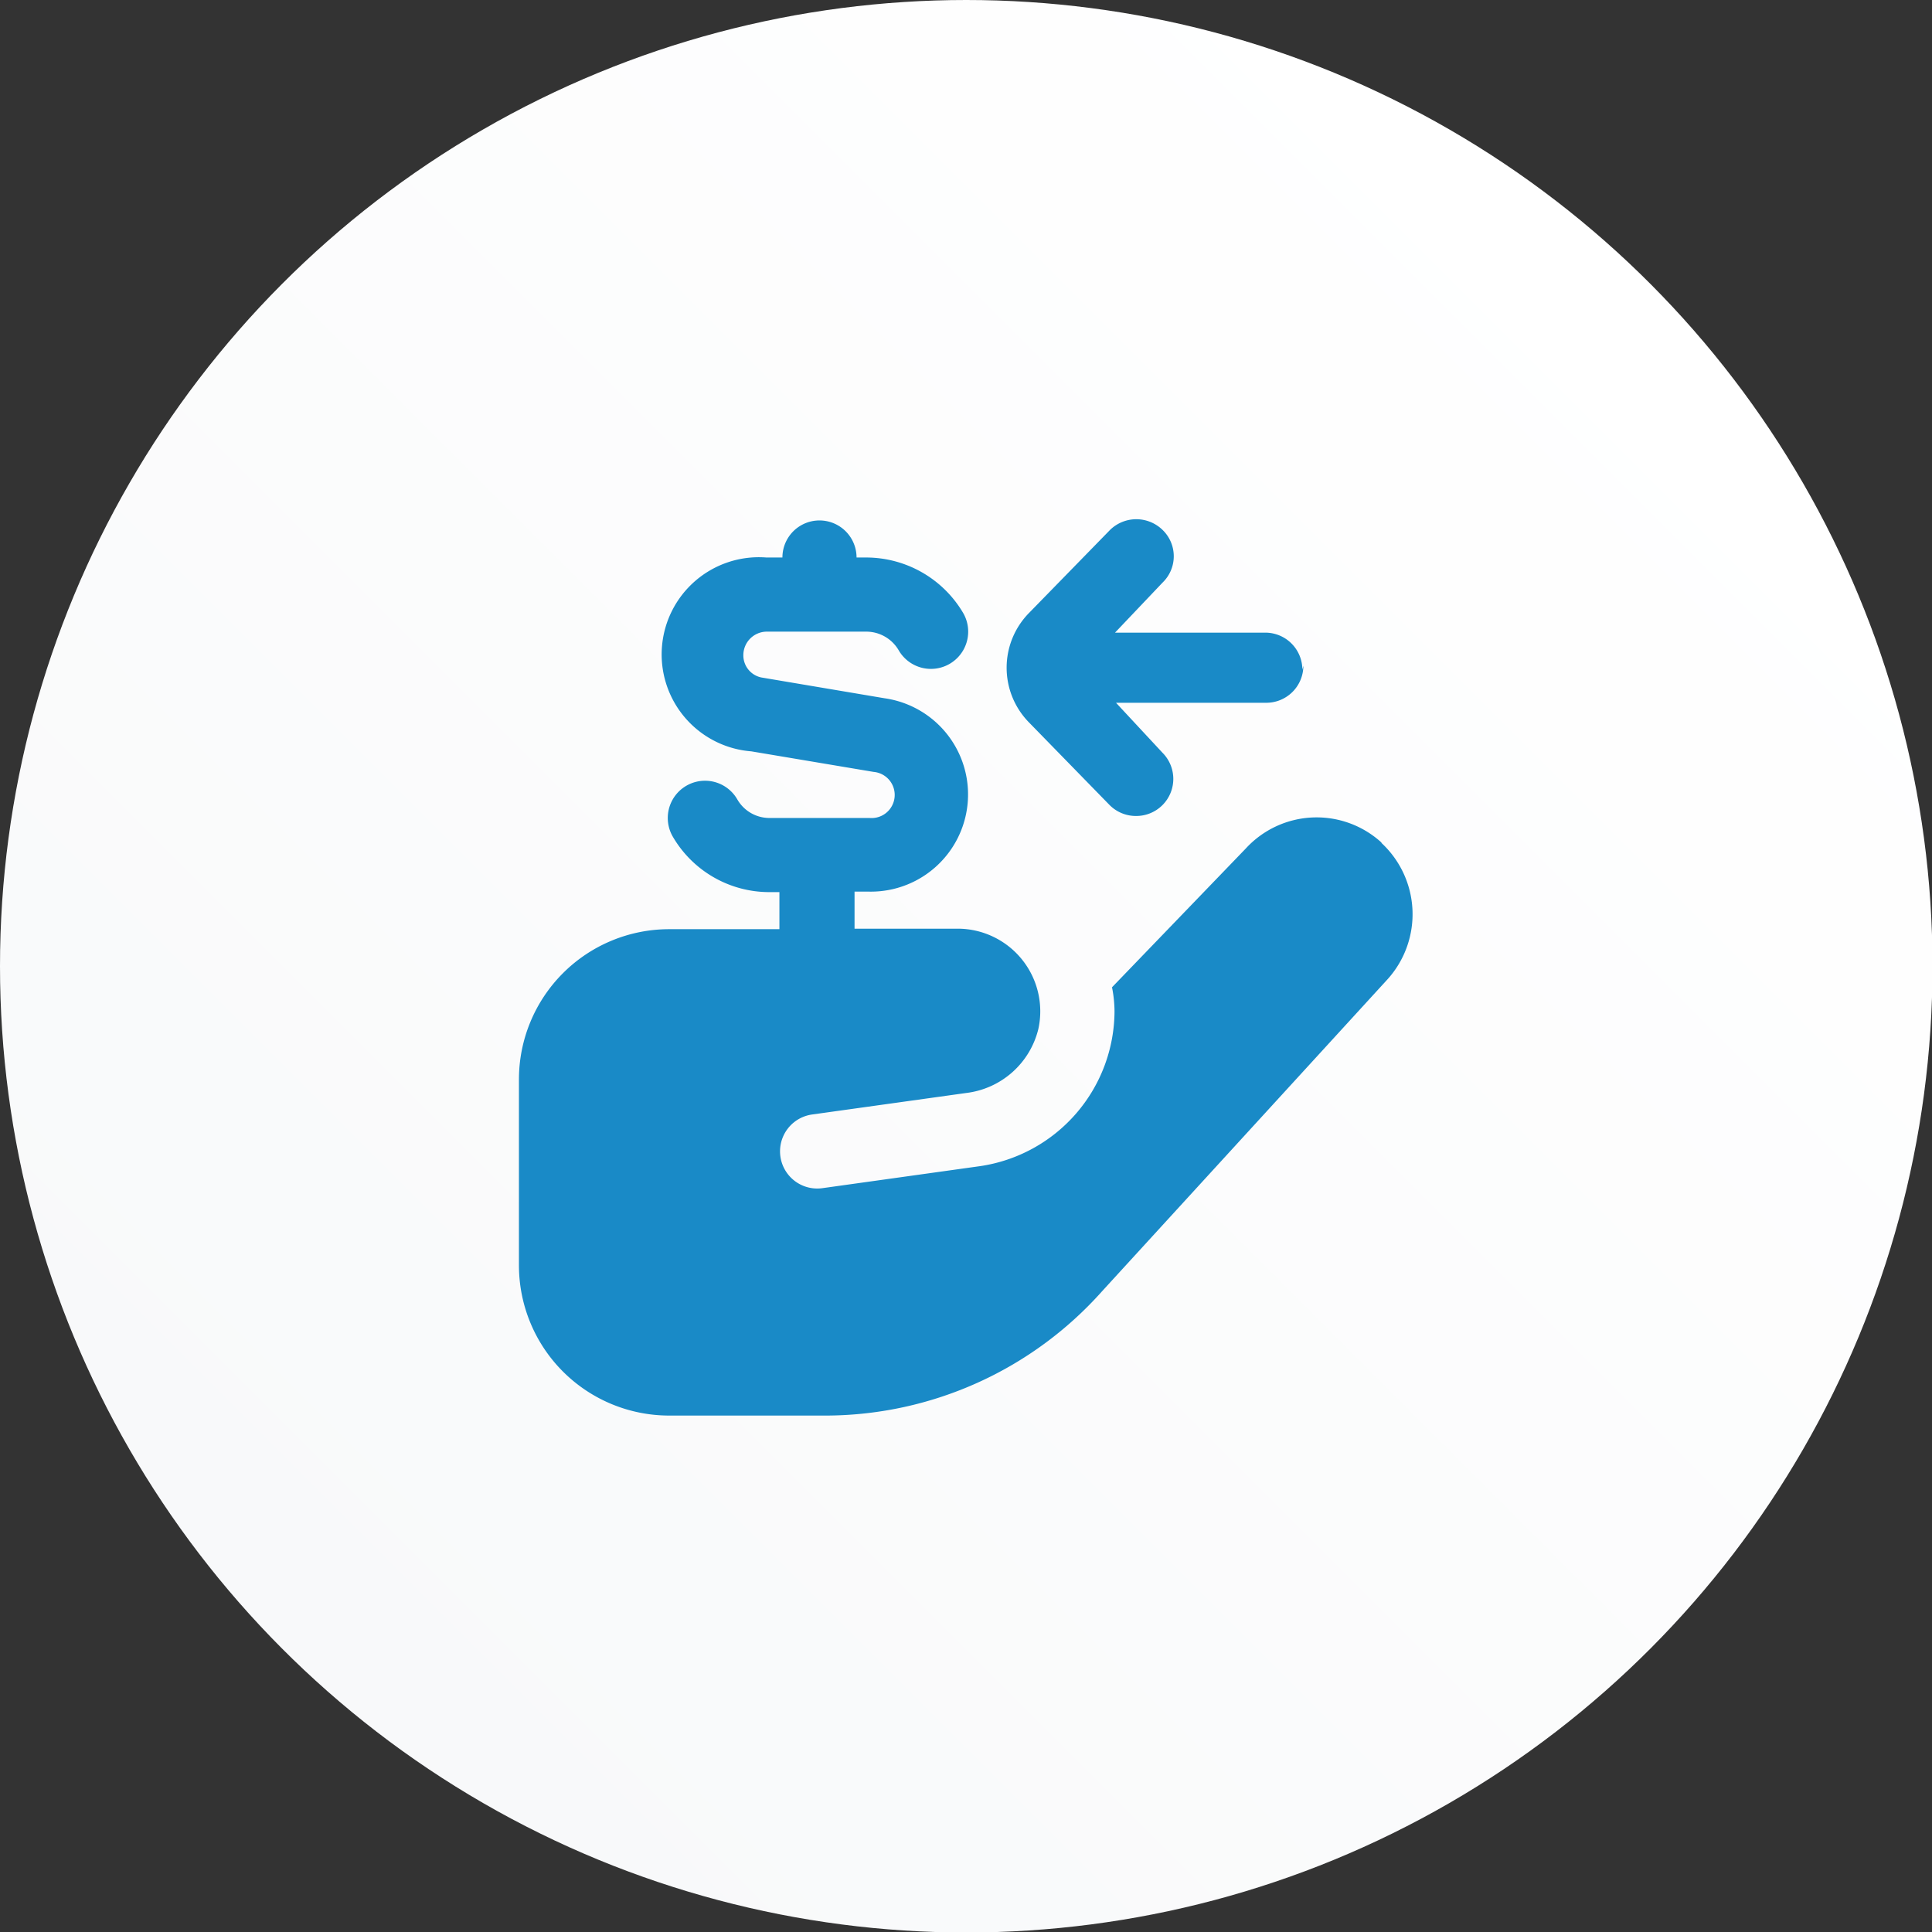 <svg xmlns="http://www.w3.org/2000/svg" xmlns:xlink="http://www.w3.org/1999/xlink" viewBox="0 0 38.57 38.57"><rect x="0" y="0" width="38.57" height="38.57" fill="#333333" stroke="none"/><defs><style>.cls-1{fill:url(#linear-gradient);}.cls-2{fill:#198ac7;}</style><linearGradient id="linear-gradient" x1="-2077" y1="8943.18" x2="-2049.73" y2="8970.45" gradientTransform="translate(8976.1 2082.65) rotate(90)" gradientUnits="userSpaceOnUse"><stop offset="0" stop-color="#fff"></stop><stop offset="1" stop-color="#f8f9fa"></stop></linearGradient></defs><g id="Layer_2" data-name="Layer 2"><g id="Layer_1-2" data-name="Layer 1"><circle class="cls-1" cx="19.29" cy="19.29" r="19.29"></circle><path class="cls-2" d="M26,13.37a.74.74,0,0,0-.74-.74h-3l.95-1a.73.73,0,0,0,0-1.05.75.75,0,0,0-1.05,0l-1.61,1.65a1.56,1.56,0,0,0,0,2.2l1.6,1.64a.74.74,0,0,0,.53.22.74.74,0,0,0,.53-1.26l-.93-1h3a.74.74,0,0,0,.74-.74Zm1.59,3.46a1.92,1.92,0,0,0-2.72.11L22.2,19.71a2.52,2.52,0,0,1,.05.48,3.14,3.14,0,0,1-2.68,3.09l-3.15.44a.74.74,0,0,1-.21-1.47l3.08-.43a1.69,1.69,0,0,0,1.44-1.28,1.65,1.65,0,0,0-1.6-2H17.06V17.8h.28a1.94,1.94,0,0,0,.32-3.86l-2.43-.41a.45.45,0,0,1-.39-.45.47.47,0,0,1,.46-.47h2a.75.75,0,0,1,.64.37.74.74,0,0,0,1.29-.74,2.25,2.25,0,0,0-1.93-1.11h-.2a.74.74,0,0,0-1.48,0H15.3A1.94,1.94,0,0,0,15,15l2.44.41a.46.46,0,0,1-.08.92h-2a.74.74,0,0,1-.64-.37.74.74,0,0,0-1.29.74,2.23,2.23,0,0,0,1.93,1.11h.2v.74H13.36a3,3,0,0,0-3,3v3.71a3,3,0,0,0,3,3h3.16A7.41,7.41,0,0,0,22,25.78l5.71-6.24a1.94,1.94,0,0,0-.14-2.72Z"></path></g></g></svg>